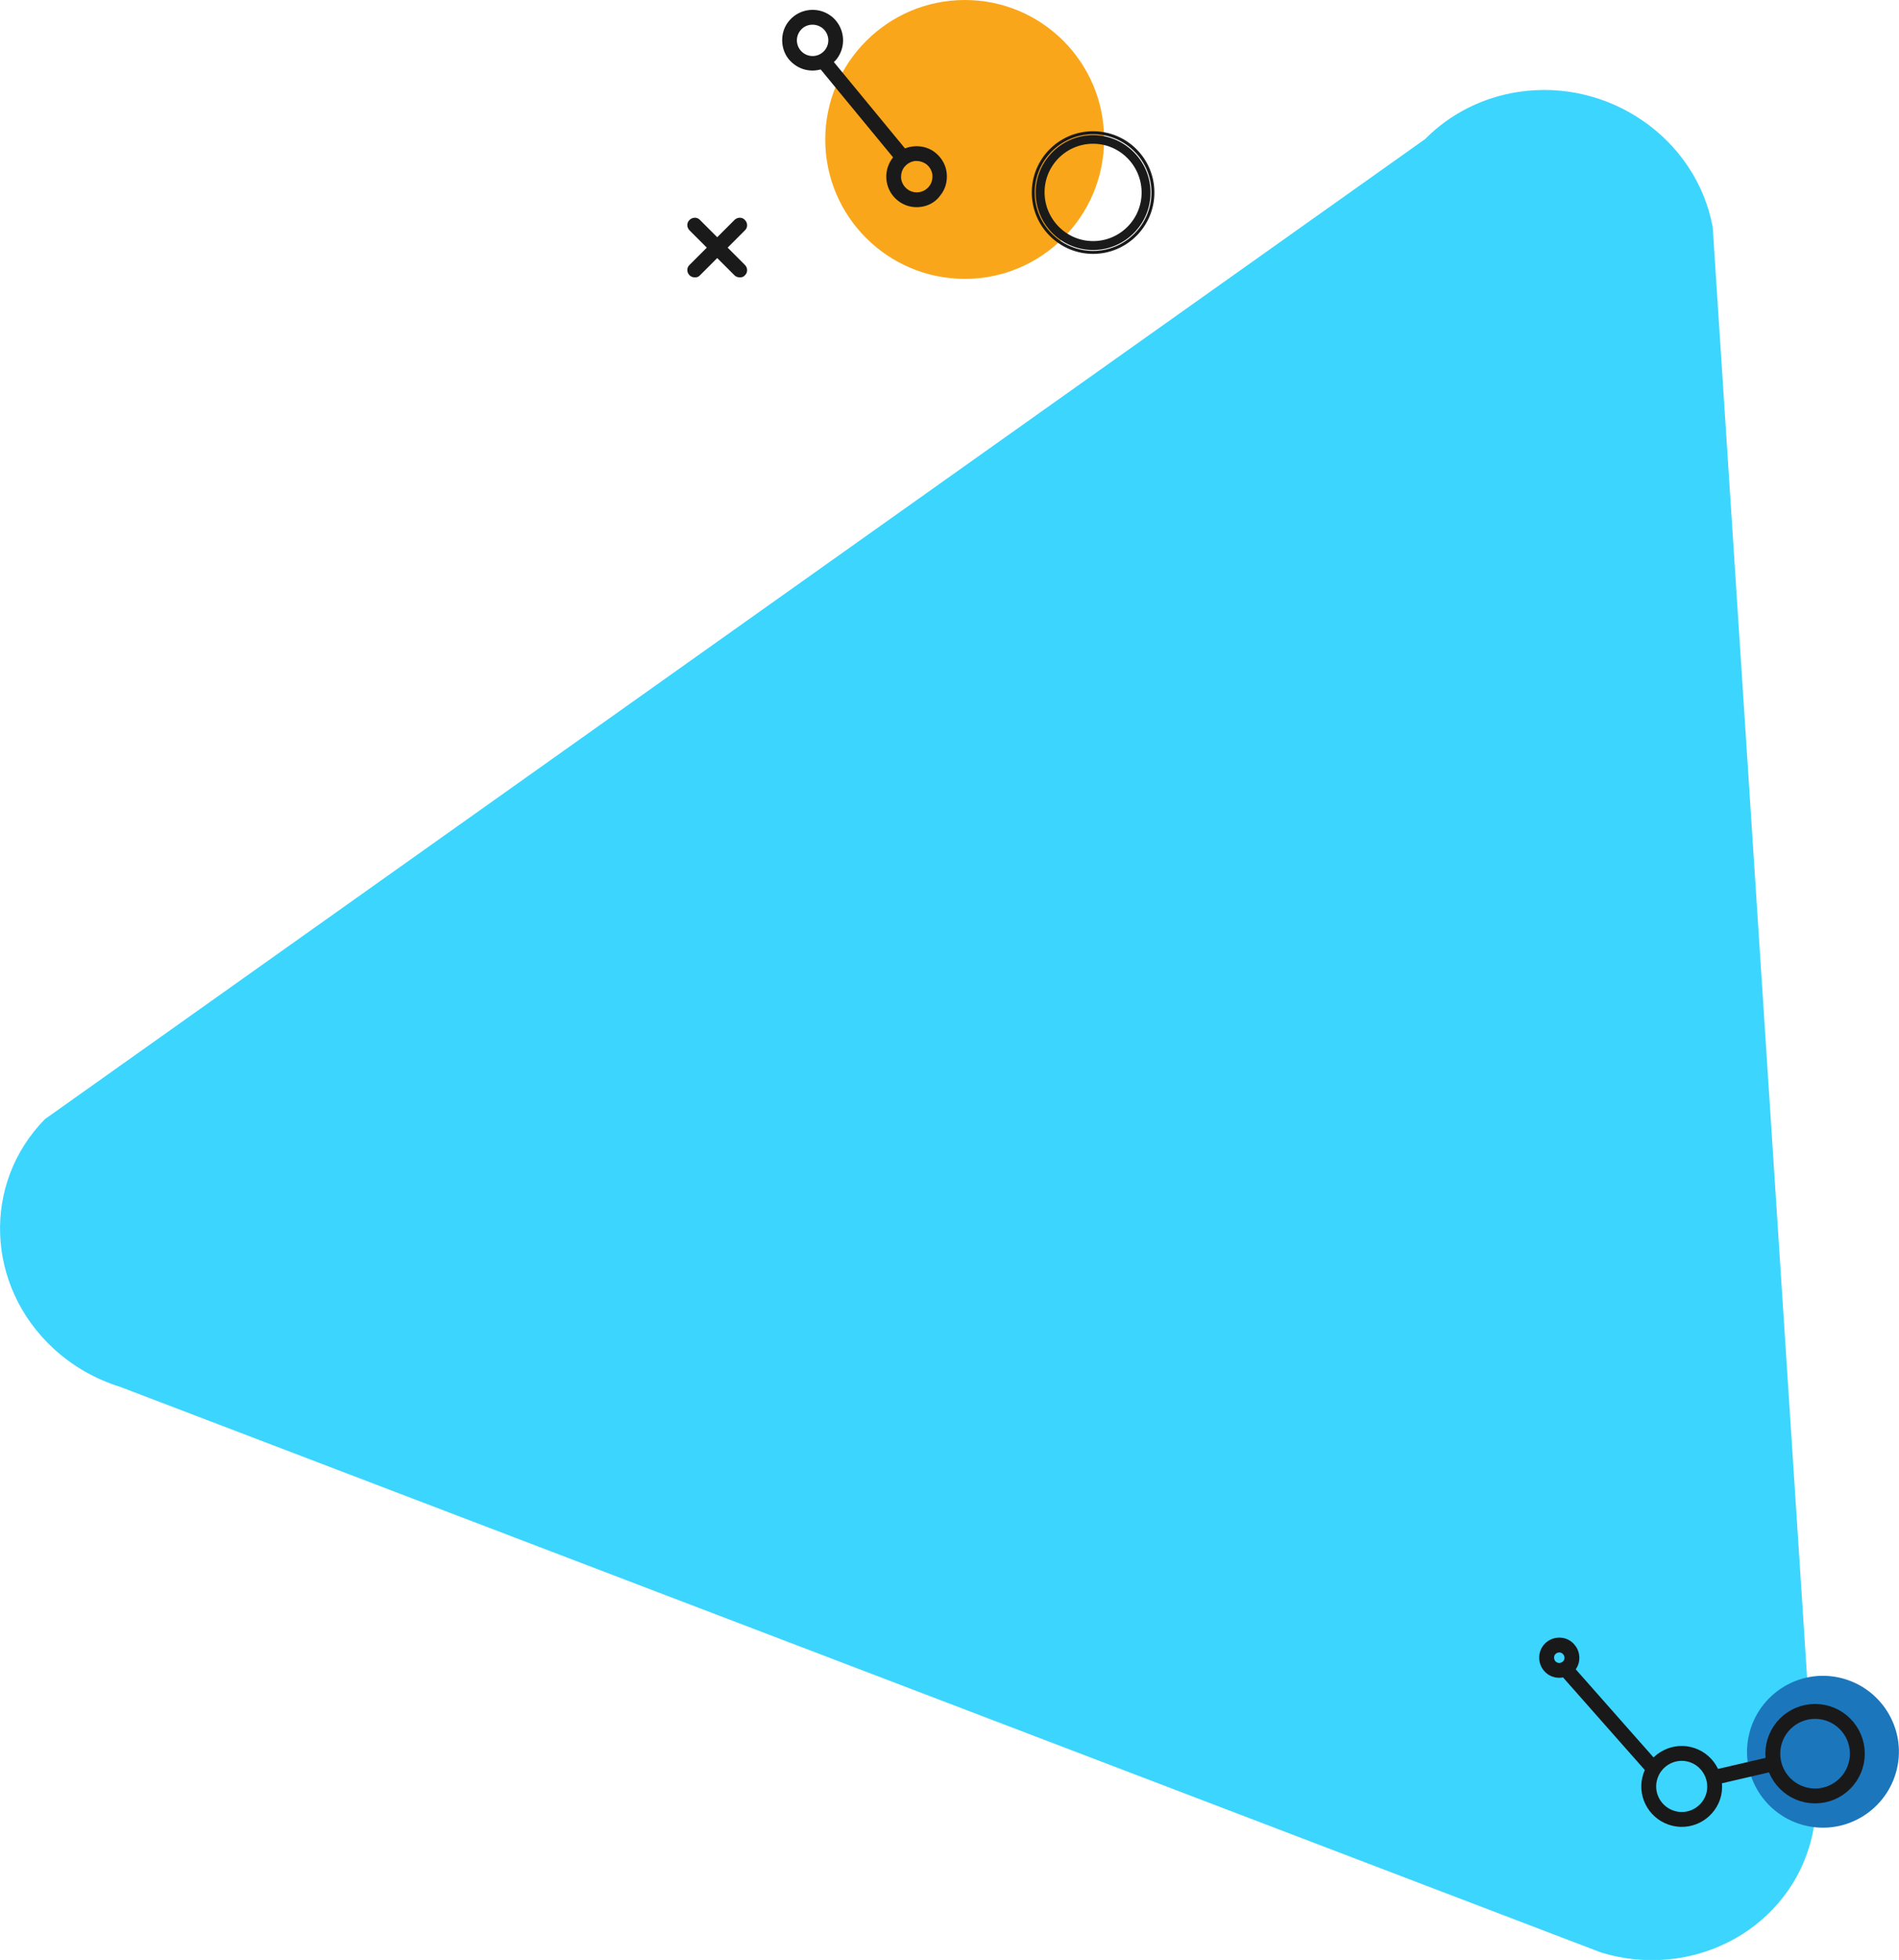 <svg xmlns="http://www.w3.org/2000/svg" width="638.1" height="658.5" xmlns:v="https://vecta.io/nano"><path d="M478.9 46.7L15.1 376c-21.2 21.6-19.9 56.1 2.9 77.1 6.4 5.9 14.1 10.3 22.5 12.9L538 656c29.8 9.1 61.1-6.7 69.9-35.4 2.5-8.1 2.9-16.6 1.4-25L575.5 76.3c-5.5-29.7-34.8-50.1-65.4-45.4-11.8 1.8-22.8 7.3-31.2 15.8" fill="#3cd5fe"/><path d="M618.3 563.7c-13.7-3.2-27.4 5.4-30.6 19.1s5.4 27.4 19.1 30.6 27.4-5.4 30.6-19.1-5.4-27.4-19.1-30.6" fill="#1b76bc"/><g fill="none" stroke="#191919" stroke-width="4.998"><circle cx="609.9" cy="589.2" r="14.2"/><g stroke-miterlimit="3.999"><path d="M524.9 552.8c-2.3-.5-4.6.9-5.1 3.2s.9 4.6 3.2 5.1 4.6-.9 5.1-3.2-1-4.6-3.2-5.1zm42.7 36.6c-5.9-1.4-11.9 2.3-13.3 8.3-1.4 5.9 2.3 11.9 8.3 13.3 5.9 1.4 11.9-2.3 13.3-8.3 1.3-6-2.4-11.9-8.3-13.3h0zm9.2 7.6l18.1-4.2"/><path d="M555.5 594.1l-28.7-32.5"/></g></g><path d="M324.2 93.7c-25.9 0-46.9-21-46.9-46.8S298.3 0 324.2 0 371 21 371 46.8c0 25.9-21 46.9-46.8 46.9" fill="#faa61a"/><g fill="#1a1a1a"><path d="M367.3 85.3c-11.3 0-20.6-9.2-20.6-20.6s9.2-20.6 20.6-20.6 20.6 9.2 20.6 20.6-9.3 20.6-20.6 20.6zm0-40.2c-10.8 0-19.6 8.8-19.6 19.6s8.8 19.6 19.6 19.6 19.6-8.8 19.6-19.6-8.8-19.6-19.6-19.6z"/><path d="M367.3 84c-10.7 0-19.3-8.7-19.3-19.3s8.7-19.3 19.3-19.3 19.3 8.7 19.3 19.3S378 84 367.3 84zm0-35.7c-9 0-16.3 7.3-16.3 16.3S358.3 81 367.3 81s16.3-7.3 16.3-16.3-7.3-16.4-16.3-16.4zM273 23.7c-2.2 0-4.4-.7-6.3-2.2-2.2-1.7-3.5-4.1-3.8-6.8s.4-5.4 2.1-7.5c3.5-4.4 9.9-5.2 14.4-1.7 4.4 3.5 5.2 9.9 1.7 14.4h0c-2.1 2.5-5.1 3.8-8.1 3.8zm0-15.4c-1.6 0-3.1.7-4.1 2a5.26 5.26 0 0 0 .9 7.4 5.26 5.26 0 0 0 7.4-.9h0a5.26 5.26 0 0 0-.9-7.4c-1.1-.8-2.2-1.1-3.3-1.1zm35 61.3c-2.2 0-4.4-.7-6.3-2.2-4.4-3.5-5.2-9.9-1.7-14.4 1.7-2.2 4.1-3.5 6.8-3.8s5.4.4 7.5 2.1 3.5 4.1 3.8 6.8-.4 5.4-2.1 7.5h0c-1.9 2.7-4.9 4-8 4zm0-15.5h-.6c-1.4.2-2.6.9-3.5 2s-1.2 2.5-1.1 3.9c.2 1.4.9 2.6 2 3.5a5.26 5.26 0 0 0 7.4-.9h0c.9-1.1 1.2-2.5 1.1-3.9-.2-1.4-.9-2.6-2-3.5-1-.7-2.1-1.1-3.3-1.1z"/><path d="M275.235 22.693l3.859-3.179 25.813 31.339-3.859 3.179zM233.5 93.2c-.6 0-1.3-.2-1.8-.7-1-1-1-2.6 0-3.5l15.1-15.1c1-1 2.6-1 3.5 0 1 1 1 2.6 0 3.5l-15.1 15.1c-.4.5-1 .7-1.7.7z"/><path d="M248.6 93.2c-.6 0-1.3-.2-1.8-.7l-15.1-15.1c-1-1-1-2.6 0-3.5 1-1 2.6-1 3.5 0L250.3 89c1 1 1 2.6 0 3.5-.4.5-1 .7-1.7.7z"/></g></svg>